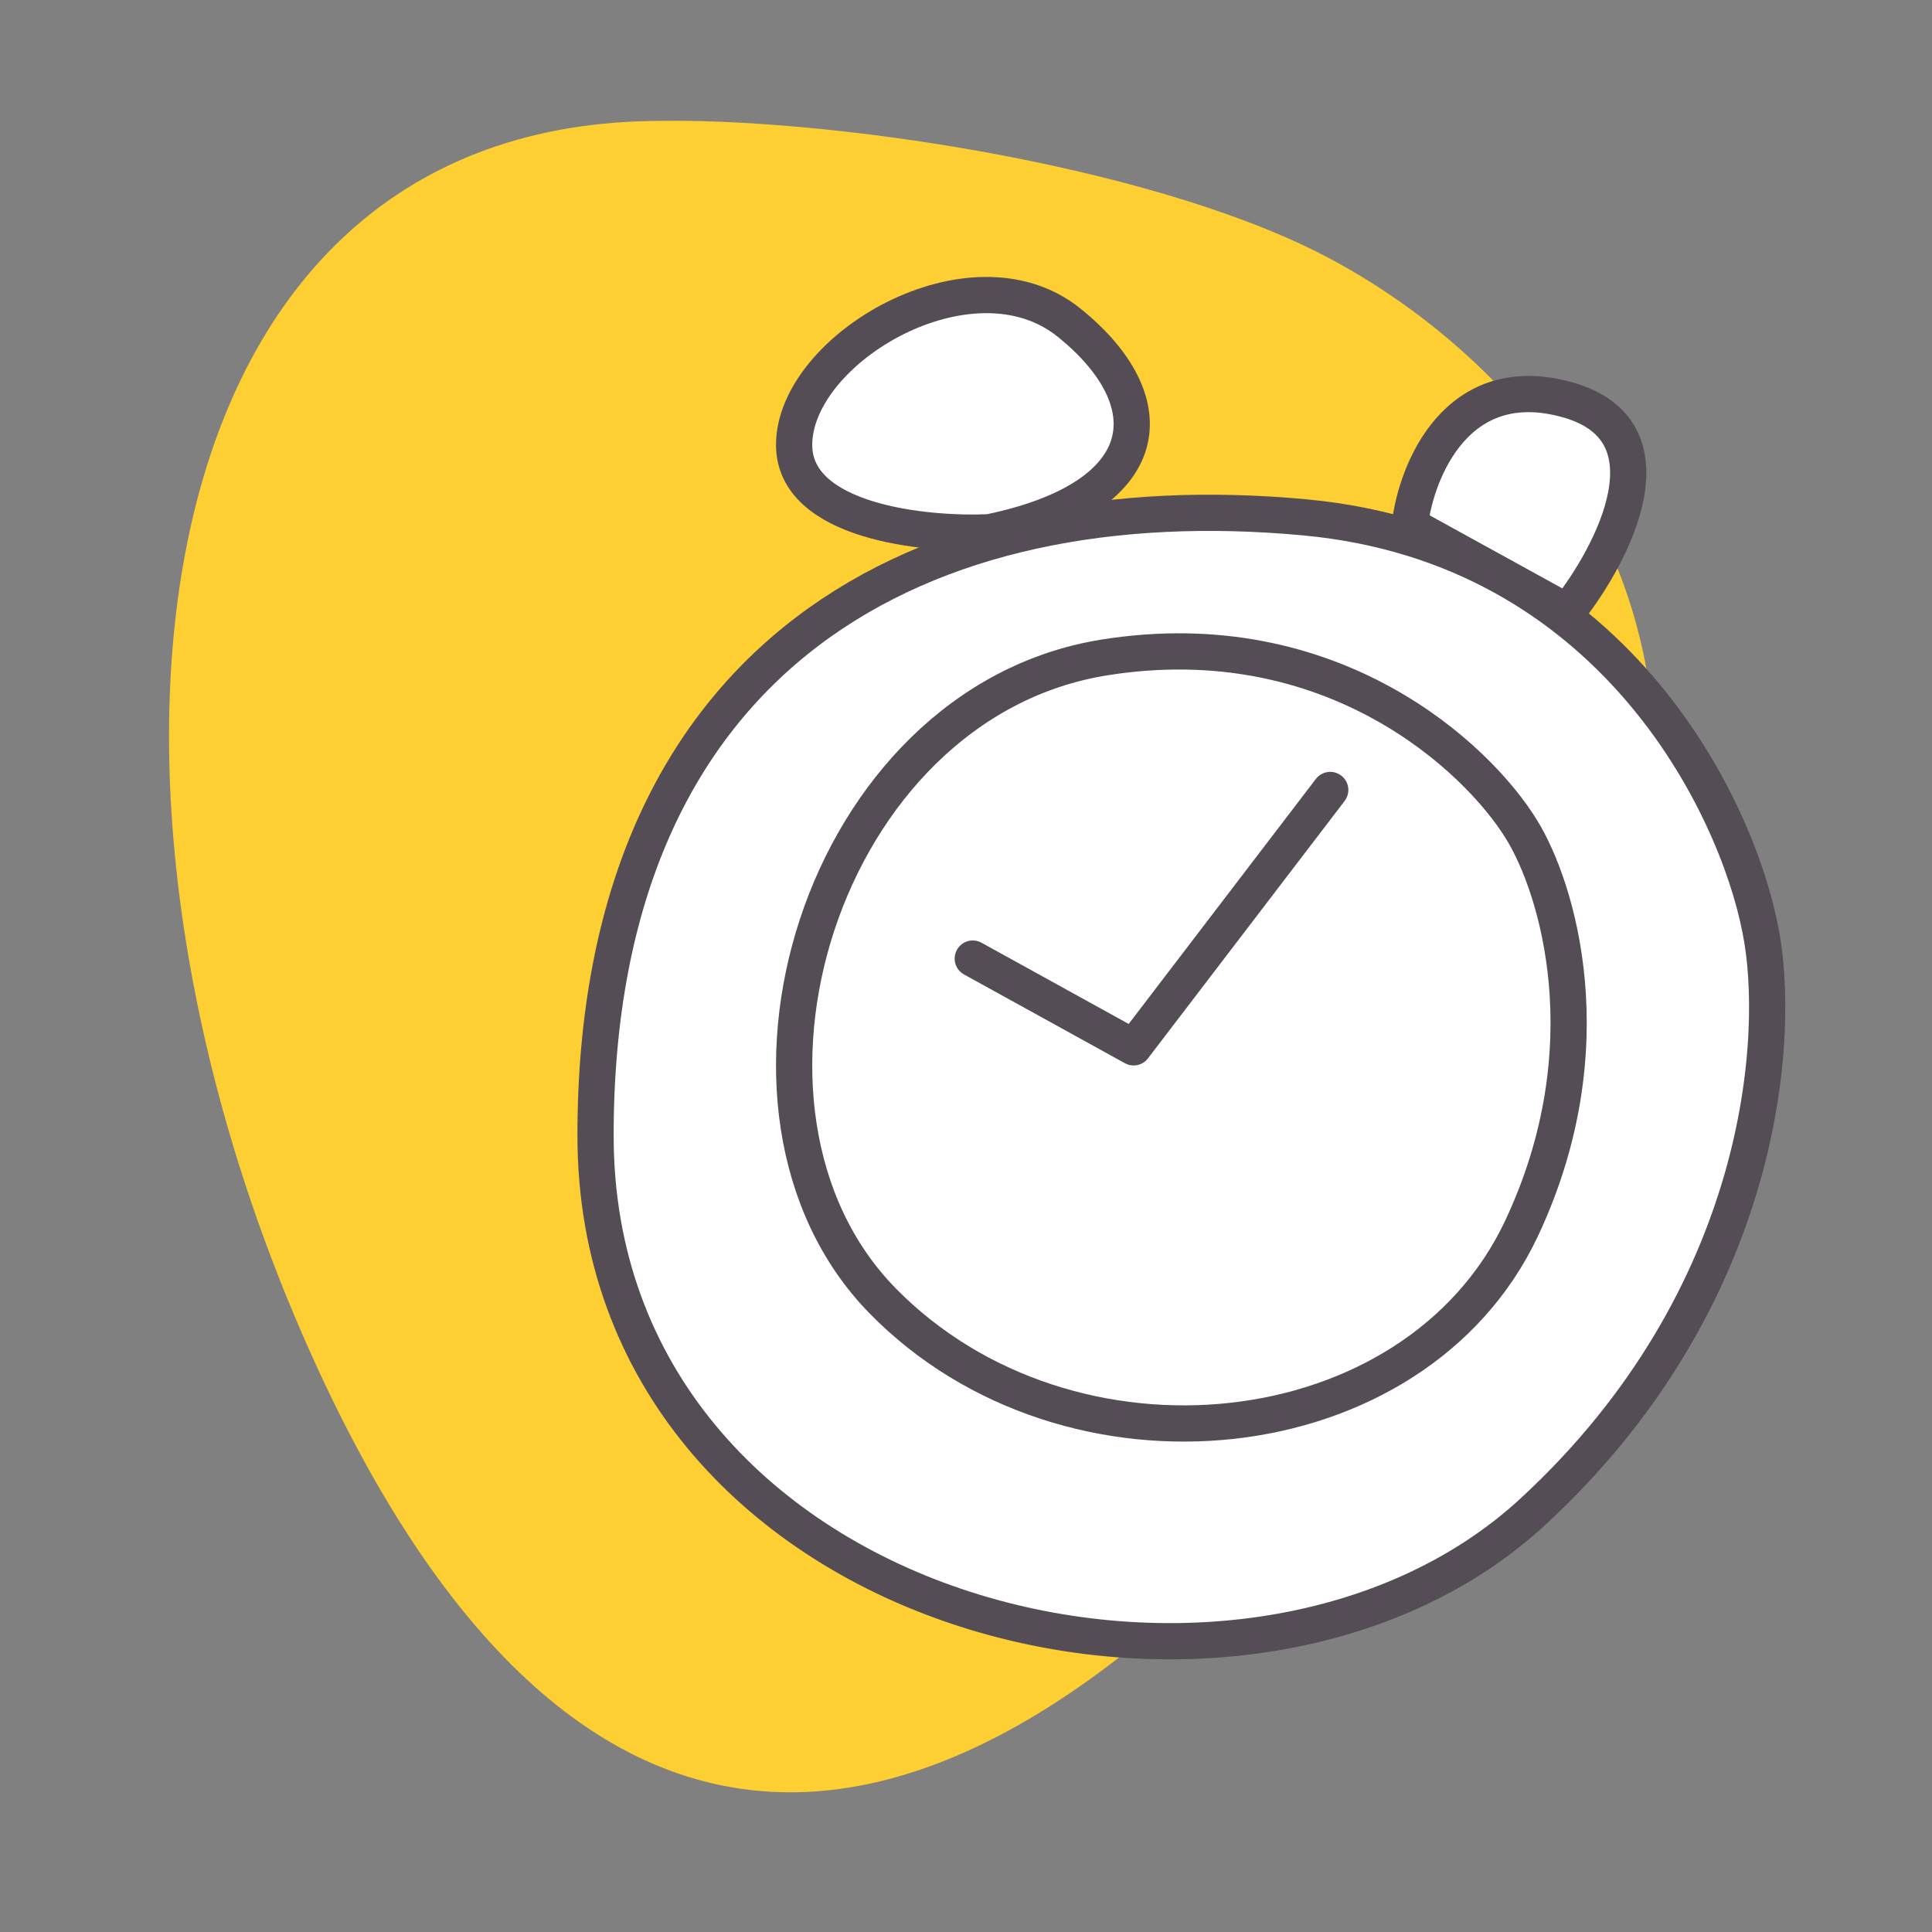 <svg xmlns="http://www.w3.org/2000/svg" fill="none" viewBox="0 0 80 80" height="80" width="80">
    <rect x="0" y="0" width="80" height="80" fill="#808080" stroke="none"/>
    <path fill="#FECF33" d="M54.604 10.467C47.31 6.781 34.17 4.844 26.97 5.01c-21.486.334-24.88 27.674-13.796 51.7 11.084 24.024 27.391 23.292 46.182-2.017 18.79-25.308 4.363-39.617-4.753-44.226z"></path>
    <path fill="#fff" d="M32.886 18.748c.3 3.27 5.117 3.591 7.489 3.344-2.372.495-8.013 2.898-11.608 8.545-11.608 19.69 3.37 39.38 20.22 37.15 16.85-2.228 22.092-13.002 23.965-23.405 1.498-8.321-4.868-16.594-8.238-19.69 2.996-2.229 3.744-7.43-.749-8.173-3.595-.594-5.242 3.22-5.617 5.201-4.493-1.486-10.36-1.114-12.73-.743 1.247-1.238 2.77-4.458-1.124-7.43-4.868-3.715-11.983 1.114-11.608 5.201z"></path>
    <path stroke-linejoin="round" stroke-linecap="round" stroke-width="1.5" stroke="#554D56" d="M45.734 27.223c9.408-1.5 15.434 4.127 17.272 7.129 1.47 2.376 3.528 9.005 0 16.509-4.41 9.38-18.742 10.88-26.46 3.002-7.717-7.88-2.572-24.764 9.188-26.64z"></path>
    <path stroke-linejoin="round" stroke-linecap="round" stroke-width="1.5" stroke="#554D56" d="M54.051 21.425c12.661 1.187 17.836 11.87 18.84 17.063.88 4.328.227 15.208-9.42 24.111C51.413 73.727 24.66 67.05 24.66 47.019c0-20.03 13.566-27.078 29.392-25.594z"></path>
    <path stroke-linejoin="round" stroke-linecap="round" stroke-width="1.5" stroke="#554D56" d="M32.883 18.423c0 3.183 5.386 3.737 8.08 3.617 6.977-1.447 7.344-5.426 3.305-8.68-4.04-3.256-11.385 1.084-11.385 5.063zM64.899 16.553c-4.567-1.277-6.252 2.927-6.524 5.188l6.524 3.593c1.903-2.395 4.567-7.504 0-8.781zM40.28 39.693l6.66 3.675 8.142-10.657"></path>
</svg>
